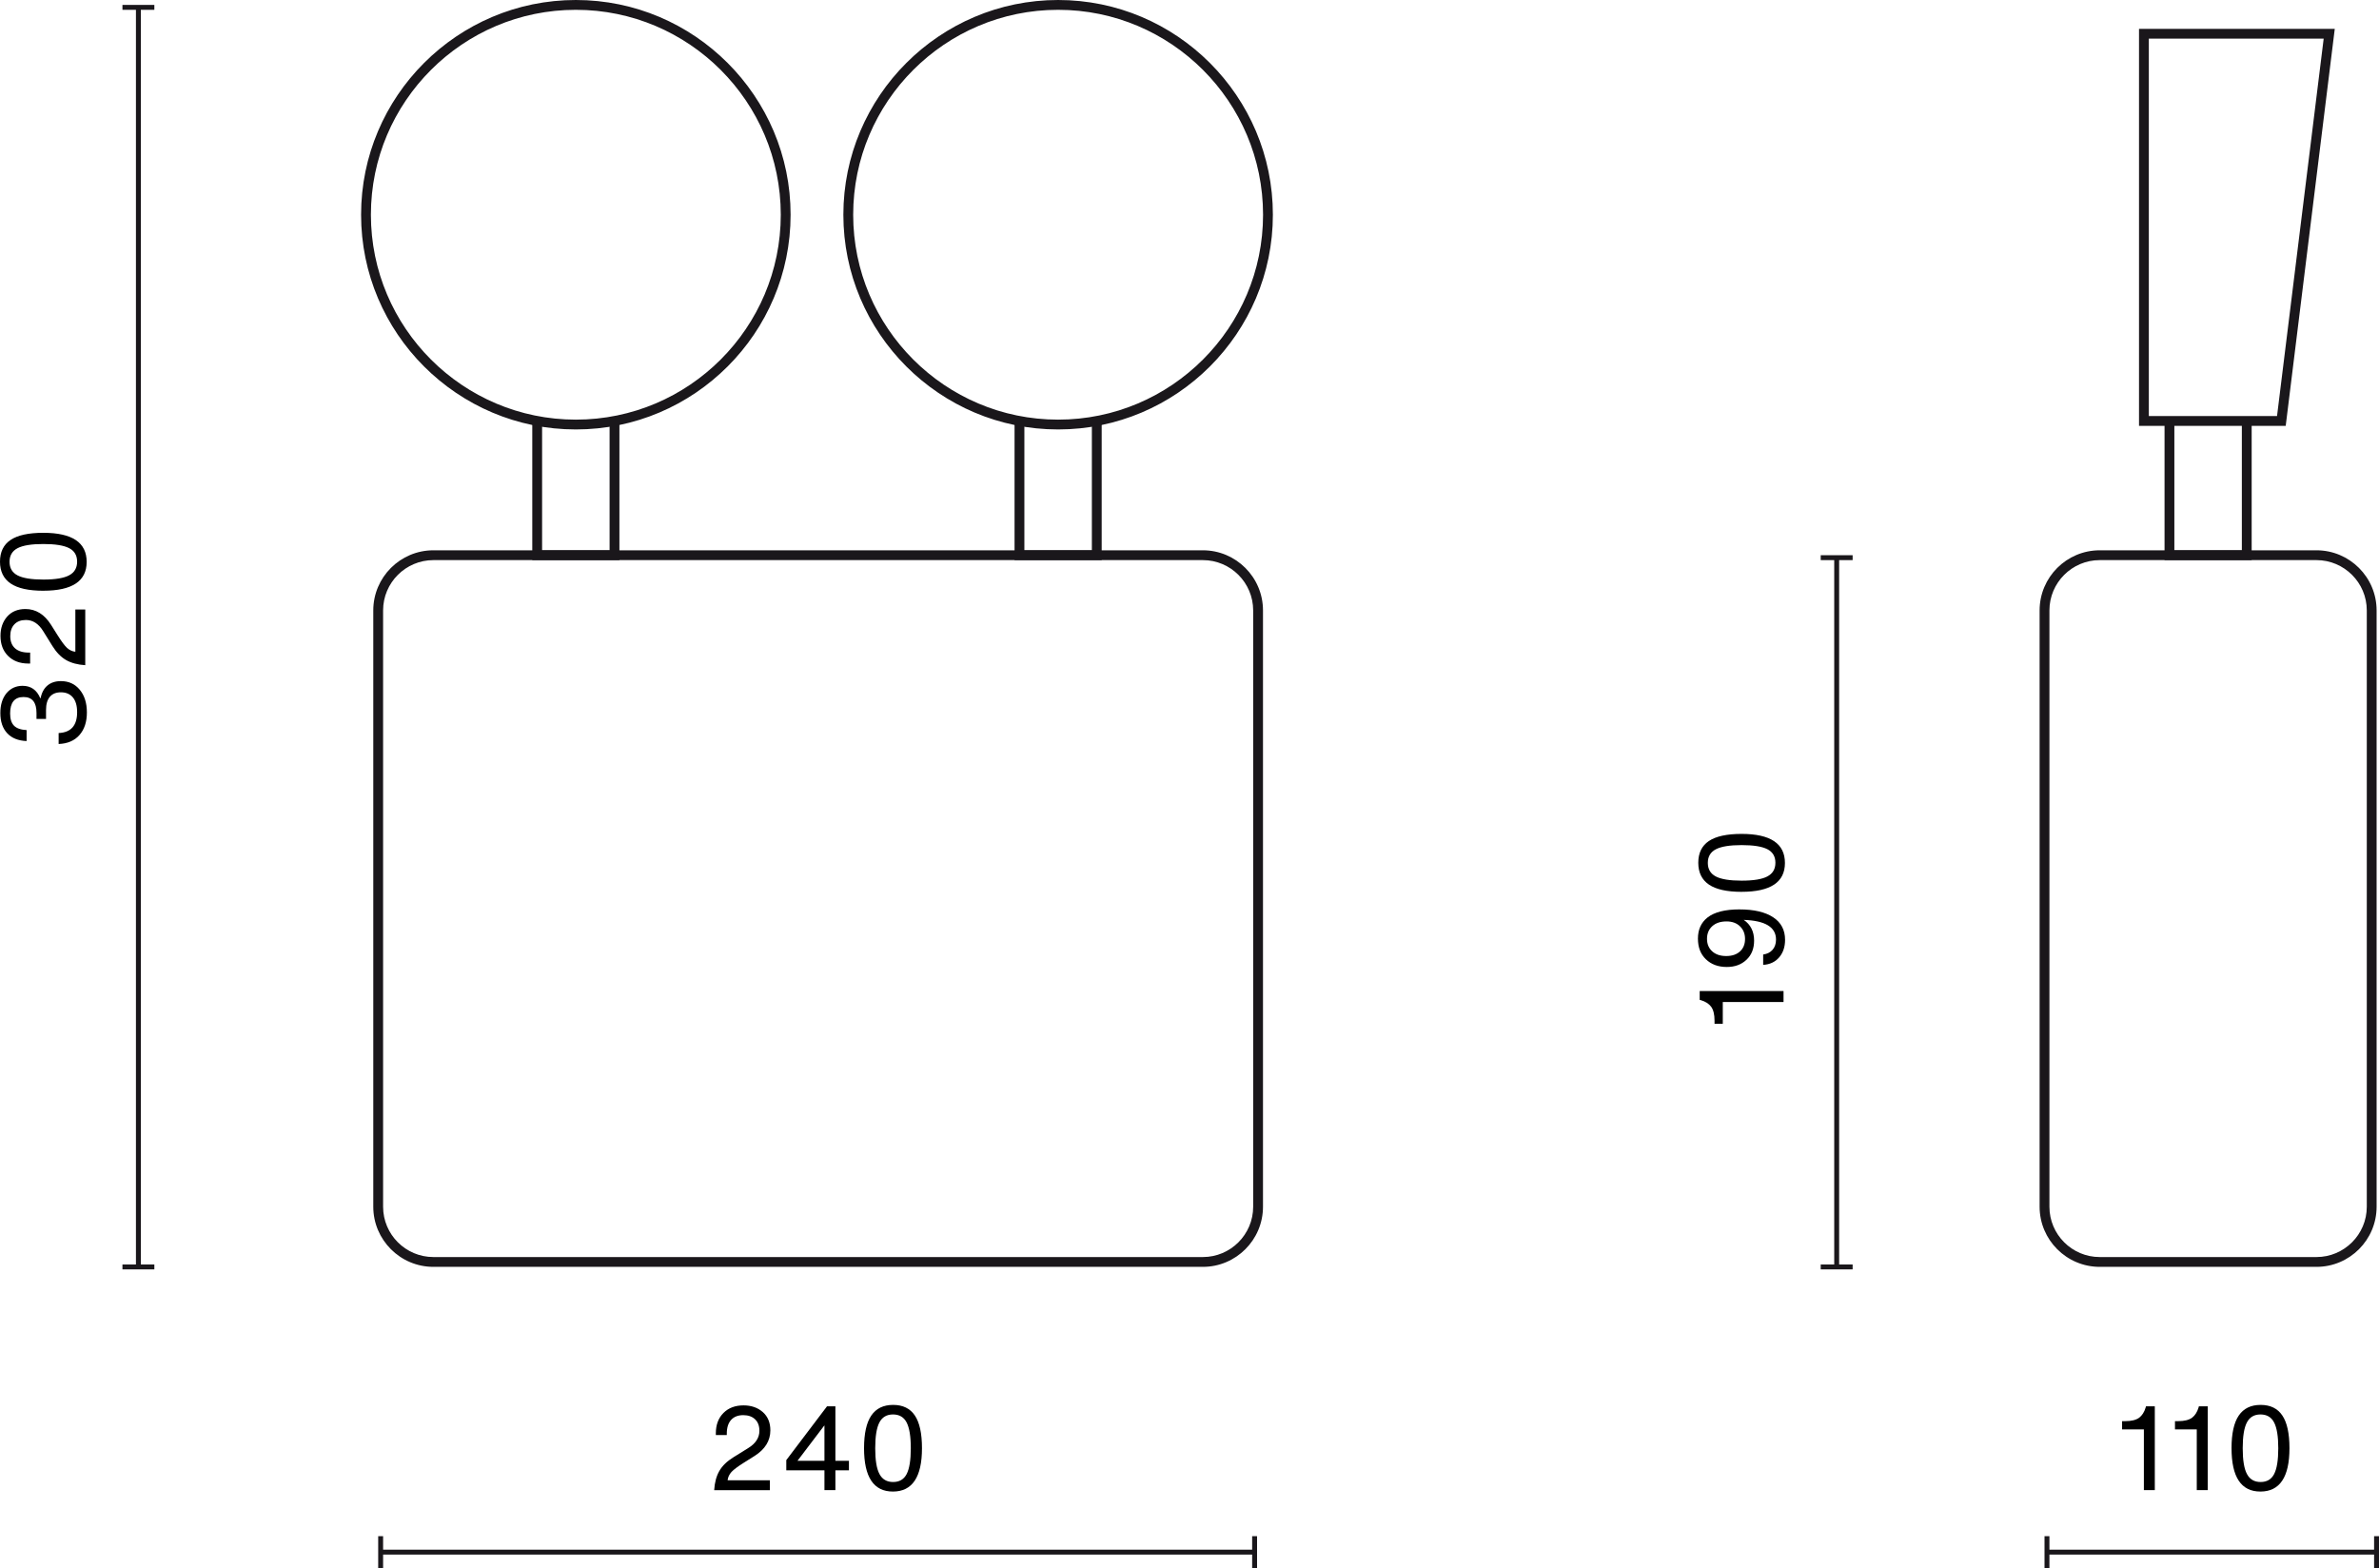 <?xml version="1.0" encoding="UTF-8"?>
<svg id="Warstwa_1" data-name="Warstwa 1" xmlns="http://www.w3.org/2000/svg" width="242.325" height="159.748" viewBox="0 0 242.325 159.748">
  <defs>
    <style>
      .cls-1 {
        isolation: isolate;
      }

      .cls-2 {
        fill: #1a171b;
      }
    </style>
  </defs>
  <path class="cls-2" d="m122.523,129.062H44.148c-3.377,0-6.125-2.748-6.125-6.125v-60.75c0-3.377,2.748-6.125,6.125-6.125h78.375c3.377,0,6.125,2.748,6.125,6.125v60.75c0,3.377-2.748,6.125-6.125,6.125ZM44.148,57.062c-2.826,0-5.125,2.299-5.125,5.125v60.75c0,2.826,2.299,5.125,5.125,5.125h78.375c2.826,0,5.125-2.299,5.125-5.125v-60.75c0-2.826-2.299-5.125-5.125-5.125H44.148Z"/>
  <path class="cls-2" d="m235.956,129.062h-22.076c-3.377,0-6.125-2.748-6.125-6.125v-60.75c0-3.377,2.748-6.125,6.125-6.125h22.076c3.377,0,6.125,2.748,6.125,6.125v60.75c0,3.377-2.748,6.125-6.125,6.125Zm-22.076-72c-2.826,0-5.125,2.299-5.125,5.125v60.75c0,2.826,2.299,5.125,5.125,5.125h22.076c2.826,0,5.125-2.299,5.125-5.125v-60.75c0-2.826-2.299-5.125-5.125-5.125h-22.076Z"/>
  <polygon class="cls-2" points="63.093 57.062 54.218 57.062 54.218 42.887 55.218 42.887 55.218 56.062 62.093 56.062 62.093 42.887 63.093 42.887 63.093 57.062"/>
  <path class="cls-2" d="m58.655,43.75c-12.062,0-21.875-9.813-21.875-21.875S46.594,0,58.655,0s21.875,9.813,21.875,21.875-9.813,21.875-21.875,21.875Zm0-42.75c-11.511,0-20.875,9.365-20.875,20.875s9.364,20.875,20.875,20.875,20.875-9.365,20.875-20.875S70.166,1,58.655,1Z"/>
  <polygon class="cls-2" points="112.218 57.062 103.343 57.062 103.343 42.887 104.343 42.887 104.343 56.062 111.218 56.062 111.218 42.887 112.218 42.887 112.218 57.062"/>
  <path class="cls-2" d="m107.78,43.75c-12.062,0-21.875-9.813-21.875-21.875S95.719,0,107.78,0s21.875,9.813,21.875,21.875-9.813,21.875-21.875,21.875Zm0-42.75c-11.511,0-20.875,9.365-20.875,20.875s9.364,20.875,20.875,20.875,20.875-9.365,20.875-20.875S119.291,1,107.78,1Z"/>
  <polygon class="cls-2" points="229.355 57.062 220.48 57.062 220.48 42.887 221.48 42.887 221.48 56.062 228.355 56.062 228.355 42.887 229.355 42.887 229.355 57.062"/>
  <path class="cls-2" d="m232.822,43.387h-14.942V2.938h19.94l-4.998,40.449Zm-13.942-1h13.058l4.752-38.449h-17.81v38.449Z"/>
  <g>
    <rect class="cls-2" x="208.504" y="157.873" width="33.57" height=".5"/>
    <rect class="cls-2" x="208.254" y="156.498" width=".5" height="3.25"/>
    <rect class="cls-2" x="241.825" y="156.498" width=".5" height="3.25"/>
  </g>
  <g class="cls-1">
    <path d="m218.375,151.808v-6.188h-2.219v-.84h.324c.623,0,1.096-.116,1.415-.348.304-.232.523-.576.659-1.031l.036-.132h.899v8.539h-1.115Z"/>
    <path d="m223.763,151.808v-6.188h-2.219v-.84h.323c.625,0,1.096-.116,1.416-.348.304-.232.523-.576.66-1.031l.035-.132h.9v8.539h-1.116Z"/>
    <path d="m227.304,147.538c0-1.495.245-2.605.737-3.328s1.233-1.085,2.225-1.085c.992,0,1.729.36,2.213,1.079.484.719.726,1.831.726,3.334,0,2.942-.987,4.414-2.962,4.414-1.959,0-2.938-1.471-2.938-4.414Zm2.962,3.442c.641,0,1.1-.272,1.379-.815.28-.544.42-1.419.42-2.626,0-1.208-.142-2.083-.426-2.627-.283-.544-.745-.815-1.385-.815s-1.102.272-1.385.815c-.284.544-.426,1.419-.426,2.627,0,1.215.144,2.091.432,2.626.287.544.752.815,1.391.815Z"/>
  </g>
  <g>
    <rect class="cls-2" x="38.773" y="157.873" width="89.021" height=".5"/>
    <rect class="cls-2" x="38.523" y="156.498" width=".5" height="3.25"/>
    <rect class="cls-2" x="127.544" y="156.498" width=".5" height="3.25"/>
  </g>
  <g class="cls-1">
    <path d="m72.747,151.808c.048-.776.222-1.425.522-1.949.299-.524.777-.99,1.433-1.397l1.487-.923c.775-.472,1.163-1.063,1.163-1.775,0-.504-.147-.896-.444-1.175-.295-.28-.695-.42-1.199-.42-.535,0-.949.162-1.24.486-.293.324-.438.793-.438,1.409v.132h-1.115v-.18c0-.864.26-1.555.78-2.075.512-.512,1.19-.768,2.038-.768.792,0,1.447.228,1.967.684.512.456.768,1.075.768,1.859,0,1.063-.54,1.935-1.618,2.615l-1.068.672c-.623.392-1.047.708-1.271.948-.231.256-.363.54-.396.852h4.306v1.007h-5.673Z"/>
    <path d="m85.093,148.821h1.38v.971h-1.38v2.015h-1.115v-2.015h-3.886v-1.043l4.149-5.481h.852v5.553Zm-1.115,0v-3.586h-.024l-2.723,3.586h2.747Z"/>
    <path d="m88.012,147.538c0-1.495.246-2.605.737-3.328s1.233-1.085,2.226-1.085c.99,0,1.729.36,2.212,1.079.483.719.726,1.831.726,3.334,0,2.942-.987,4.414-2.963,4.414-1.958,0-2.938-1.471-2.938-4.414Zm2.963,3.442c.639,0,1.099-.272,1.379-.815.279-.544.42-1.419.42-2.626,0-1.208-.143-2.083-.426-2.627-.284-.544-.746-.815-1.386-.815s-1.102.272-1.386.815c-.283.544-.426,1.419-.426,2.627,0,1.215.145,2.091.432,2.626.289.544.752.815,1.393.815Z"/>
  </g>
  <g>
    <rect class="cls-2" x="186.834" y="56.812" width=".5" height="72.257"/>
    <rect class="cls-2" x="185.459" y="128.82" width="3.25" height=".5"/>
    <rect class="cls-2" x="185.459" y="56.562" width="3.25" height=".5"/>
  </g>
  <g class="cls-1">
    <path d="m181.671,102.077h-6.188v2.219h-.84v-.324c0-.624-.115-1.095-.348-1.415-.232-.304-.576-.524-1.031-.66l-.132-.036v-.899h8.539v1.115Z"/>
    <path d="m177.186,92.647c1.471,0,2.612.266,3.424.798s1.217,1.297,1.217,2.297c0,.728-.201,1.325-.605,1.793-.403.468-.945.721-1.625.761v-1.055c.408-.056.729-.218.96-.486s.348-.614.348-1.038c0-1.263-1.095-1.931-3.286-2.003.703.48,1.055,1.184,1.055,2.111,0,.808-.256,1.455-.768,1.943-.52.496-1.19.743-2.014.743-.88,0-1.592-.264-2.135-.792-.536-.512-.805-1.211-.805-2.099,0-.919.324-1.635.973-2.147.703-.552,1.791-.828,3.262-.828Zm.048,1.721c-.344-.332-.8-.498-1.367-.498-.616,0-1.102.162-1.458.486-.355.324-.533.753-.533,1.289,0,.528.176.951.527,1.271.353.32.828.48,1.428.48.592,0,1.06-.156,1.403-.468s.516-.736.516-1.271c0-.528-.172-.958-.516-1.289Z"/>
    <path d="m177.401,90.856c-1.495,0-2.604-.246-3.328-.738-.724-.492-1.085-1.233-1.085-2.225s.359-1.729,1.078-2.213c.721-.484,1.832-.726,3.335-.726,2.942,0,4.413.988,4.413,2.962,0,1.959-1.471,2.938-4.413,2.938Zm3.442-2.962c0-.64-.272-1.099-.816-1.379-.543-.28-1.419-.42-2.626-.42-1.208,0-2.083.142-2.626.426-.545.284-.816.746-.816,1.385s.271,1.101.816,1.385c.543.284,1.418.426,2.626.426,1.216,0,2.091-.144,2.626-.432.544-.288.816-.751.816-1.391Z"/>
  </g>
  <g>
    <rect class="cls-2" x="13.847" y=".75" width=".5" height="128.32"/>
    <rect class="cls-2" x="12.472" y="128.82" width="3.25" height=".5"/>
    <rect class="cls-2" x="12.472" y=".5" width="3.25" height=".5"/>
  </g>
  <g class="cls-1">
    <path d="m8.09,74.888c-.508.572-1.213.874-2.117.906v-1.115c1.256-.056,1.883-.764,1.883-2.123,0-.664-.146-1.167-.438-1.511-.291-.344-.697-.516-1.217-.516-.488,0-.861.152-1.121.456-.26.304-.391.752-.391,1.343v.912h-.971v-.612c0-1.079-.44-1.619-1.32-1.619-.911,0-1.367.56-1.367,1.679,0,.56.133.973.396,1.241.264.268.691.418,1.283.45v1.115c-.855-.032-1.516-.298-1.979-.798-.465-.5-.696-1.185-.696-2.057,0-.832.208-1.503.624-2.015.424-.504.971-.755,1.643-.755.848,0,1.447.42,1.799,1.259h.037c.111-.568.346-1.0.701-1.295s.81-.444,1.361-.444c.799,0,1.439.292,1.919.875.487.584.731,1.355.731,2.315,0,.968-.254,1.737-.762,2.309Z"/>
    <path d="m8.684,67.766c-.775-.048-1.426-.222-1.949-.522s-.989-.778-1.396-1.433l-.924-1.487c-.472-.776-1.063-1.163-1.775-1.163-.504,0-.896.148-1.176.444-.279.296-.419.696-.419,1.199,0,.536.161.949.485,1.241.324.292.794.438,1.41.438h.131v1.115h-.18c-.863,0-1.555-.26-2.074-.78-.512-.512-.768-1.191-.768-2.039,0-.792.228-1.447.684-1.967.455-.512,1.075-.768,1.858-.768,1.063,0,1.935.54,2.614,1.619l.672,1.067c.393.624.708,1.047.947,1.271.256.232.54.364.852.396v-4.306h1.008v5.673Z"/>
    <path d="m4.414,60.182c-1.495,0-2.604-.246-3.328-.738-.724-.492-1.086-1.233-1.086-2.225s.36-1.729,1.08-2.213c.719-.484,1.83-.726,3.334-.726,2.942,0,4.414.988,4.414,2.962,0,1.959-1.472,2.938-4.414,2.938Zm3.441-2.962c0-.64-.271-1.099-.814-1.379-.545-.28-1.42-.42-2.627-.42s-2.083.142-2.627.426c-.543.284-.815.746-.815,1.385s.272,1.101.815,1.385c.544.284,1.42.426,2.627.426,1.215,0,2.091-.144,2.627-.432.543-.288.814-.751.814-1.391Z"/>
  </g>
</svg>